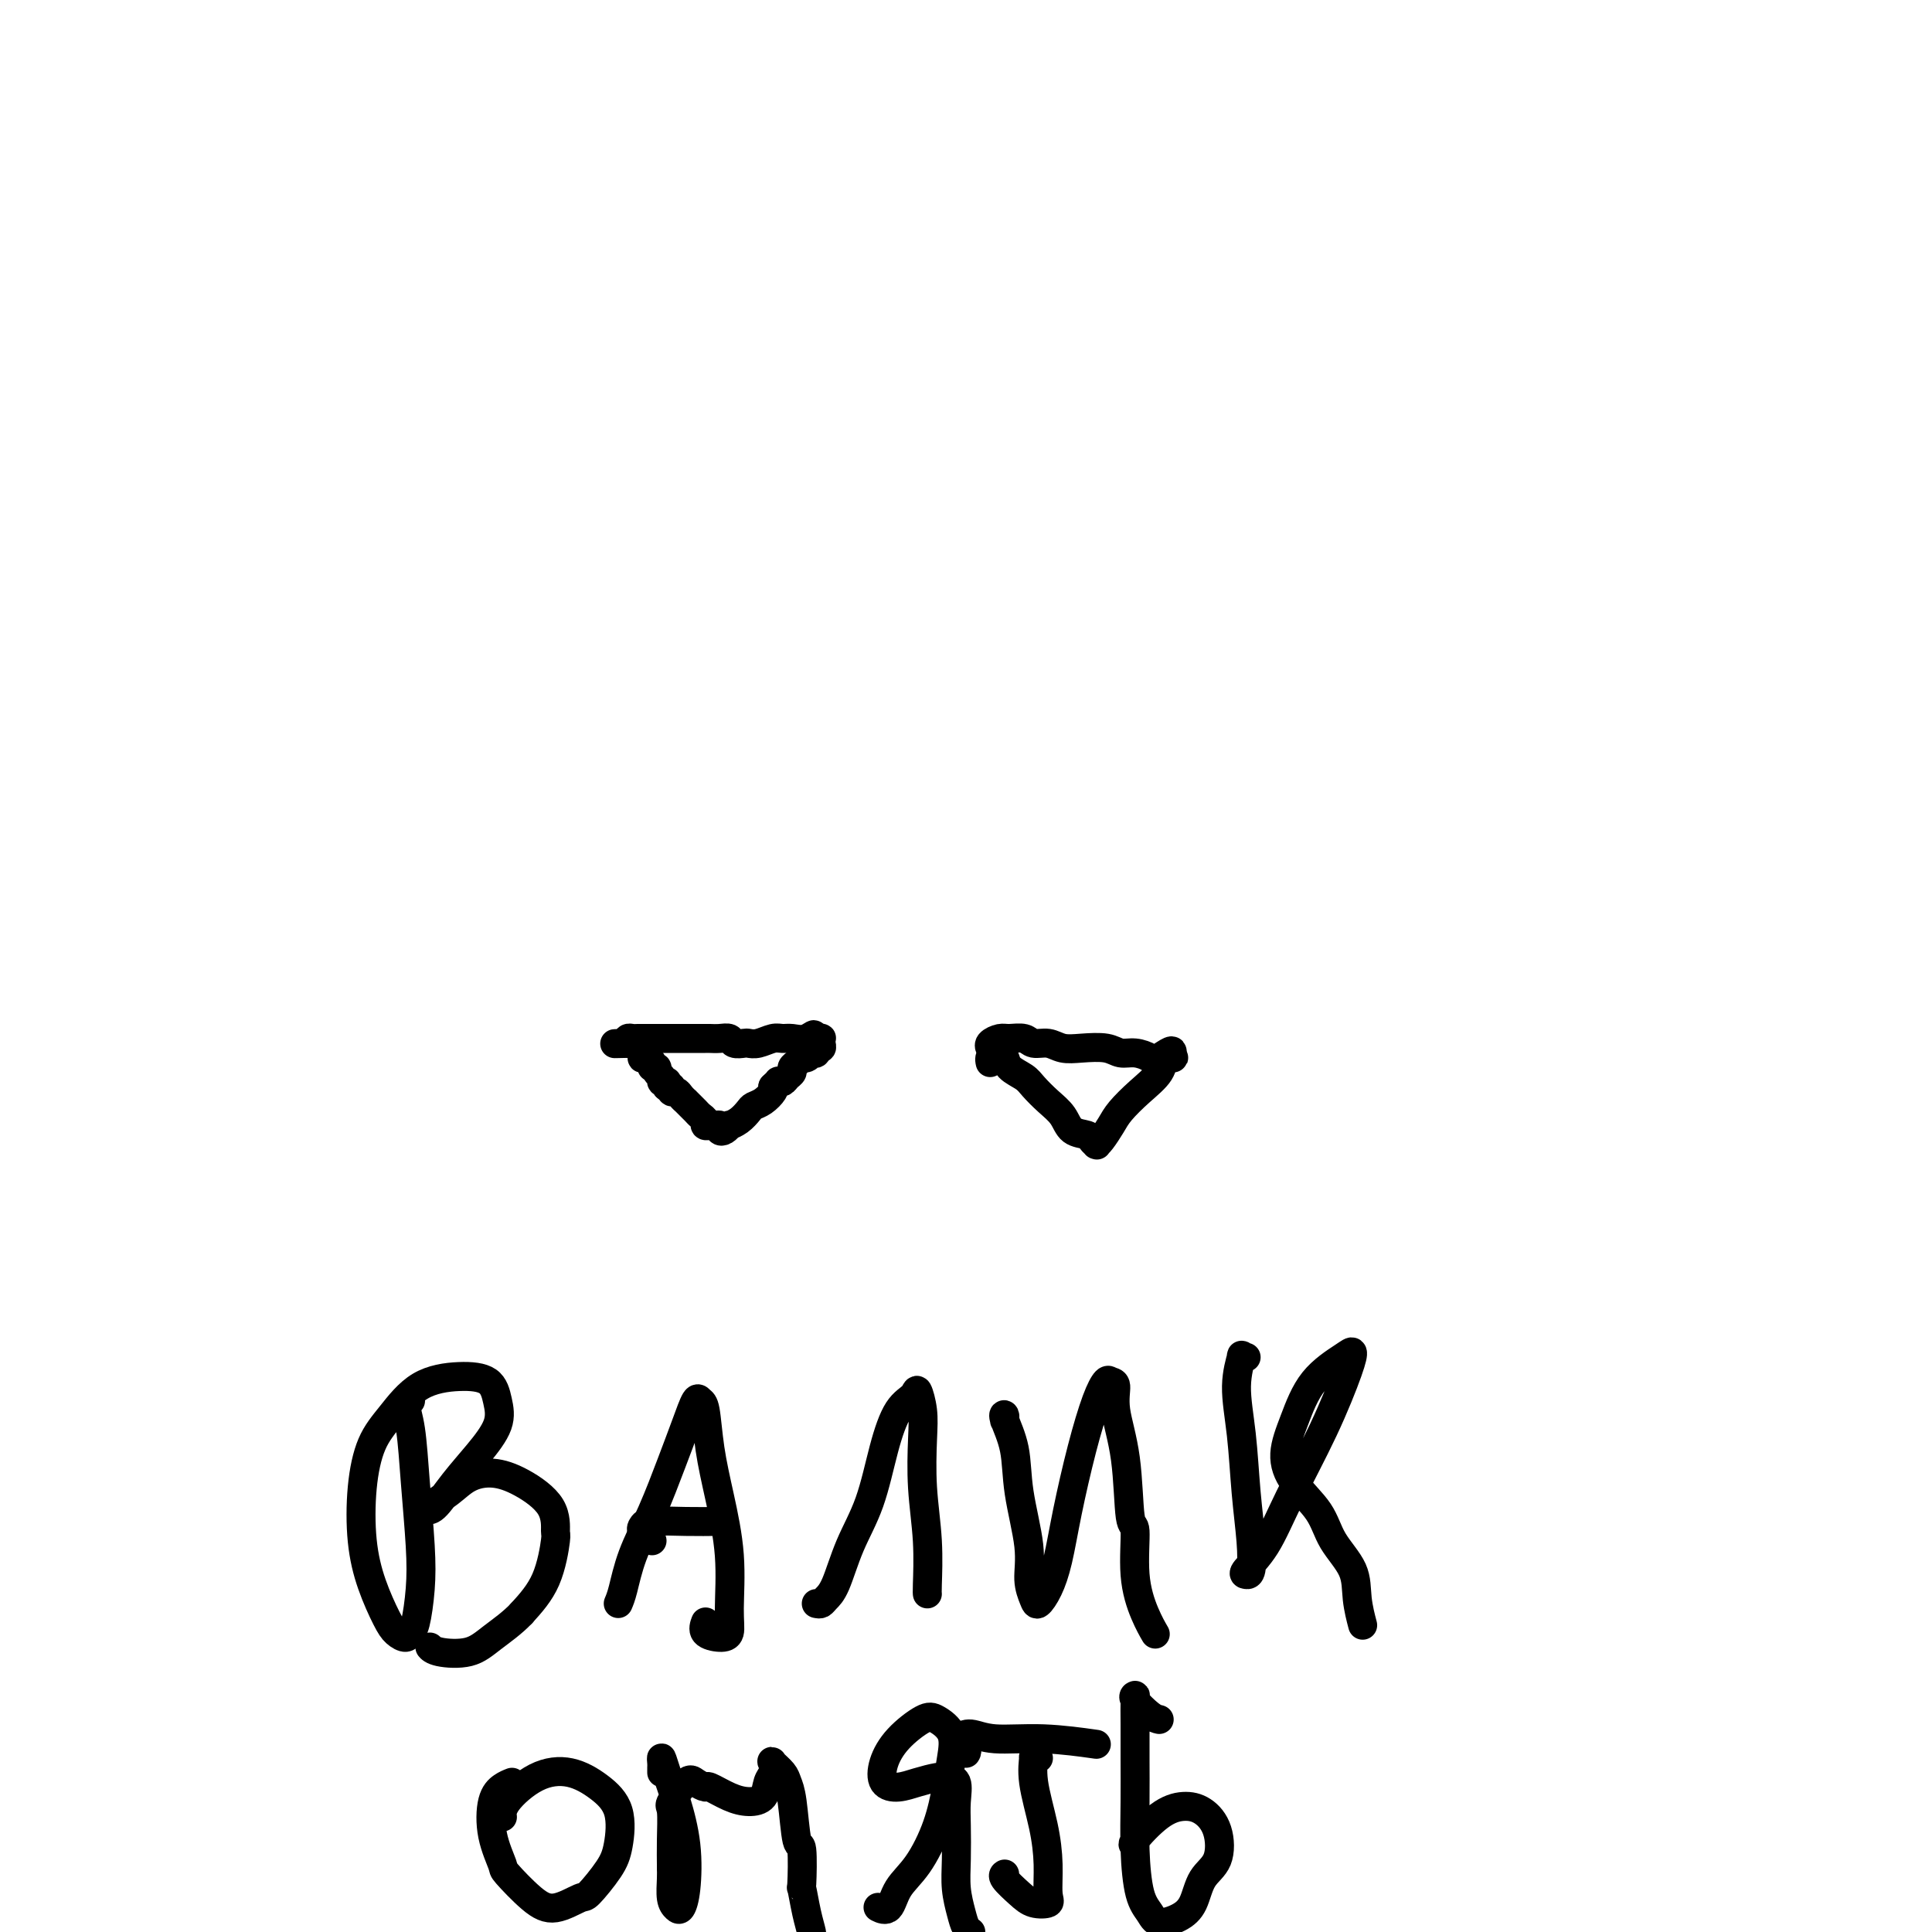 <svg viewBox='0 0 400 400' version='1.1' xmlns='http://www.w3.org/2000/svg' xmlns:xlink='http://www.w3.org/1999/xlink'><g fill='none' stroke='#000000' stroke-width='6' stroke-linecap='round' stroke-linejoin='round'><path d='M134,219c-0.423,-0.028 -0.847,-0.056 -1,0c-0.153,0.056 -0.037,0.197 0,0c0.037,-0.197 -0.005,-0.733 0,-1c0.005,-0.267 0.058,-0.265 0,0c-0.058,0.265 -0.227,0.793 0,1c0.227,0.207 0.849,0.093 1,0c0.151,-0.093 -0.171,-0.166 0,0c0.171,0.166 0.834,0.569 1,1c0.166,0.431 -0.167,0.890 0,1c0.167,0.110 0.833,-0.128 1,0c0.167,0.128 -0.165,0.622 0,1c0.165,0.378 0.829,0.640 1,1c0.171,0.360 -0.150,0.818 0,1c0.150,0.182 0.771,0.087 1,0c0.229,-0.087 0.065,-0.168 0,0c-0.065,0.168 -0.033,0.584 0,1'/><path d='M138,225c0.858,0.864 1.005,0.025 1,0c-0.005,-0.025 -0.160,0.763 0,1c0.160,0.237 0.634,-0.077 1,0c0.366,0.077 0.623,0.545 1,1c0.377,0.455 0.874,0.895 1,1c0.126,0.105 -0.120,-0.127 0,0c0.120,0.127 0.606,0.612 1,1c0.394,0.388 0.697,0.678 1,1c0.303,0.322 0.606,0.675 1,1c0.394,0.325 0.880,0.622 1,1c0.120,0.378 -0.126,0.837 0,1c0.126,0.163 0.625,0.031 1,0c0.375,-0.031 0.626,0.040 1,0c0.374,-0.040 0.869,-0.192 1,0c0.131,0.192 -0.103,0.729 0,1c0.103,0.271 0.542,0.276 1,0c0.458,-0.276 0.934,-0.834 1,-1c0.066,-0.166 -0.278,0.059 0,0c0.278,-0.059 1.178,-0.401 2,-1c0.822,-0.599 1.566,-1.456 2,-2c0.434,-0.544 0.560,-0.775 1,-1c0.440,-0.225 1.195,-0.445 2,-1c0.805,-0.555 1.658,-1.444 2,-2c0.342,-0.556 0.171,-0.778 0,-1'/><path d='M160,225c1.724,-1.632 1.036,-1.211 1,-1c-0.036,0.211 0.582,0.211 1,0c0.418,-0.211 0.637,-0.635 1,-1c0.363,-0.365 0.871,-0.671 1,-1c0.129,-0.329 -0.119,-0.680 0,-1c0.119,-0.320 0.605,-0.608 1,-1c0.395,-0.392 0.698,-0.889 1,-1c0.302,-0.111 0.602,0.162 1,0c0.398,-0.162 0.895,-0.761 1,-1c0.105,-0.239 -0.182,-0.119 0,0c0.182,0.119 0.833,0.238 1,0c0.167,-0.238 -0.151,-0.834 0,-1c0.151,-0.166 0.769,0.099 1,0c0.231,-0.099 0.073,-0.563 0,-1c-0.073,-0.437 -0.061,-0.849 0,-1c0.061,-0.151 0.170,-0.041 0,0c-0.170,0.041 -0.620,0.012 -1,0c-0.380,-0.012 -0.690,-0.006 -1,0'/><path d='M168,215c1.166,-1.546 0.083,-0.410 -1,0c-1.083,0.410 -2.164,0.096 -3,0c-0.836,-0.096 -1.427,0.027 -2,0c-0.573,-0.027 -1.127,-0.202 -2,0c-0.873,0.202 -2.064,0.782 -3,1c-0.936,0.218 -1.615,0.072 -2,0c-0.385,-0.072 -0.474,-0.072 -1,0c-0.526,0.072 -1.488,0.215 -2,0c-0.512,-0.215 -0.574,-0.790 -1,-1c-0.426,-0.210 -1.217,-0.056 -2,0c-0.783,0.056 -1.557,0.015 -2,0c-0.443,-0.015 -0.555,-0.004 -1,0c-0.445,0.004 -1.222,0.001 -2,0c-0.778,-0.001 -1.555,-0.000 -2,0c-0.445,0.000 -0.557,0.000 -1,0c-0.443,-0.000 -1.218,-0.000 -2,0c-0.782,0.000 -1.572,-0.000 -2,0c-0.428,0.000 -0.496,0.000 -1,0c-0.504,-0.000 -1.445,-0.001 -2,0c-0.555,0.001 -0.723,0.003 -1,0c-0.277,-0.003 -0.662,-0.011 -1,0c-0.338,0.011 -0.630,0.041 -1,0c-0.370,-0.041 -0.820,-0.155 -1,0c-0.180,0.155 -0.090,0.577 0,1'/><path d='M130,216c-5.714,0.155 -1.000,0.042 1,0c2.000,-0.042 1.286,-0.012 1,0c-0.286,0.012 -0.143,0.006 0,0'/><path d='M205,220c-0.090,-0.419 -0.181,-0.838 0,-1c0.181,-0.162 0.633,-0.065 1,0c0.367,0.065 0.650,0.100 1,0c0.350,-0.100 0.768,-0.333 1,0c0.232,0.333 0.279,1.232 1,2c0.721,0.768 2.117,1.403 3,2c0.883,0.597 1.252,1.154 2,2c0.748,0.846 1.874,1.981 3,3c1.126,1.019 2.253,1.923 3,3c0.747,1.077 1.114,2.327 2,3c0.886,0.673 2.289,0.769 3,1c0.711,0.231 0.728,0.596 1,1c0.272,0.404 0.797,0.845 1,1c0.203,0.155 0.083,0.023 0,0c-0.083,-0.023 -0.130,0.063 0,0c0.130,-0.063 0.438,-0.274 1,-1c0.562,-0.726 1.379,-1.968 2,-3c0.621,-1.032 1.044,-1.856 2,-3c0.956,-1.144 2.443,-2.608 4,-4c1.557,-1.392 3.185,-2.713 4,-4c0.815,-1.287 0.816,-2.541 1,-3c0.184,-0.459 0.549,-0.124 1,0c0.451,0.124 0.986,0.035 1,0c0.014,-0.035 -0.493,-0.018 -1,0'/><path d='M242,219c1.951,-2.802 -0.672,-0.807 -2,0c-1.328,0.807 -1.362,0.426 -2,0c-0.638,-0.426 -1.879,-0.898 -3,-1c-1.121,-0.102 -2.123,0.165 -3,0c-0.877,-0.165 -1.628,-0.761 -3,-1c-1.372,-0.239 -3.364,-0.120 -5,0c-1.636,0.120 -2.918,0.243 -4,0c-1.082,-0.243 -1.966,-0.850 -3,-1c-1.034,-0.150 -2.218,0.159 -3,0c-0.782,-0.159 -1.162,-0.785 -2,-1c-0.838,-0.215 -2.133,-0.019 -3,0c-0.867,0.019 -1.304,-0.139 -2,0c-0.696,0.139 -1.649,0.576 -2,1c-0.351,0.424 -0.100,0.835 0,1c0.100,0.165 0.050,0.082 0,0'/><path d='M85,290c-0.513,0.100 -1.026,0.201 -1,1c0.026,0.799 0.593,2.298 1,5c0.407,2.702 0.656,6.607 1,11c0.344,4.393 0.784,9.272 1,13c0.216,3.728 0.209,6.303 0,9c-0.209,2.697 -0.621,5.515 -1,7c-0.379,1.485 -0.724,1.636 -1,2c-0.276,0.364 -0.484,0.942 -1,1c-0.516,0.058 -1.341,-0.403 -2,-1c-0.659,-0.597 -1.153,-1.331 -2,-3c-0.847,-1.669 -2.048,-4.275 -3,-7c-0.952,-2.725 -1.654,-5.570 -2,-9c-0.346,-3.430 -0.335,-7.445 0,-11c0.335,-3.555 0.993,-6.651 2,-9c1.007,-2.349 2.364,-3.953 4,-6c1.636,-2.047 3.552,-4.538 6,-6c2.448,-1.462 5.430,-1.894 8,-2c2.570,-0.106 4.730,0.115 6,1c1.270,0.885 1.651,2.434 2,4c0.349,1.566 0.665,3.150 0,5c-0.665,1.850 -2.310,3.965 -4,6c-1.690,2.035 -3.426,3.989 -5,6c-1.574,2.011 -2.985,4.079 -4,5c-1.015,0.921 -1.632,0.696 -1,0c0.632,-0.696 2.513,-1.861 4,-3c1.487,-1.139 2.580,-2.252 4,-3c1.420,-0.748 3.166,-1.131 5,-1c1.834,0.131 3.756,0.778 6,2c2.244,1.222 4.811,3.021 6,5c1.189,1.979 0.999,4.139 1,5c0.001,0.861 0.193,0.424 0,2c-0.193,1.576 -0.769,5.165 -2,8c-1.231,2.835 -3.115,4.918 -5,7'/><path d='M108,334c-1.918,2.038 -4.213,3.632 -6,5c-1.787,1.368 -3.067,2.511 -5,3c-1.933,0.489 -4.521,0.324 -6,0c-1.479,-0.324 -1.851,-0.807 -2,-1c-0.149,-0.193 -0.074,-0.097 0,0'/><path d='M128,332c0.290,-0.682 0.581,-1.363 1,-3c0.419,-1.637 0.967,-4.229 2,-7c1.033,-2.771 2.553,-5.720 4,-9c1.447,-3.280 2.822,-6.892 4,-10c1.178,-3.108 2.160,-5.714 3,-8c0.840,-2.286 1.537,-4.252 2,-5c0.463,-0.748 0.692,-0.278 1,0c0.308,0.278 0.695,0.363 1,2c0.305,1.637 0.528,4.827 1,8c0.472,3.173 1.194,6.329 2,10c0.806,3.671 1.697,7.858 2,12c0.303,4.142 0.018,8.241 0,11c-0.018,2.759 0.230,4.179 0,5c-0.230,0.821 -0.938,1.045 -2,1c-1.062,-0.045 -2.478,-0.358 -3,-1c-0.522,-0.642 -0.149,-1.612 0,-2c0.149,-0.388 0.075,-0.194 0,0'/><path d='M135,319c-0.829,-0.762 -1.657,-1.525 -2,-2c-0.343,-0.475 -0.200,-0.663 0,-1c0.200,-0.337 0.456,-0.822 2,-1c1.544,-0.178 4.377,-0.048 7,0c2.623,0.048 5.035,0.014 6,0c0.965,-0.014 0.482,-0.007 0,0'/><path d='M169,332c0.353,0.073 0.706,0.146 1,0c0.294,-0.146 0.529,-0.511 1,-1c0.471,-0.489 1.178,-1.104 2,-3c0.822,-1.896 1.758,-5.074 3,-8c1.242,-2.926 2.791,-5.600 4,-9c1.209,-3.400 2.079,-7.527 3,-11c0.921,-3.473 1.893,-6.293 3,-8c1.107,-1.707 2.348,-2.303 3,-3c0.652,-0.697 0.714,-1.496 1,-1c0.286,0.496 0.795,2.287 1,4c0.205,1.713 0.108,3.349 0,6c-0.108,2.651 -0.225,6.318 0,10c0.225,3.682 0.792,7.379 1,11c0.208,3.621 0.056,7.167 0,9c-0.056,1.833 -0.016,1.952 0,2c0.016,0.048 0.008,0.024 0,0'/><path d='M208,294c-0.015,0.109 -0.031,0.218 0,0c0.031,-0.218 0.107,-0.763 0,-1c-0.107,-0.237 -0.397,-0.168 0,1c0.397,1.168 1.483,3.433 2,6c0.517,2.567 0.466,5.436 1,9c0.534,3.564 1.651,7.823 2,11c0.349,3.177 -0.072,5.270 0,7c0.072,1.730 0.637,3.095 1,4c0.363,0.905 0.523,1.348 1,1c0.477,-0.348 1.272,-1.489 2,-3c0.728,-1.511 1.389,-3.393 2,-6c0.611,-2.607 1.171,-5.938 2,-10c0.829,-4.062 1.925,-8.853 3,-13c1.075,-4.147 2.129,-7.649 3,-10c0.871,-2.351 1.561,-3.550 2,-4c0.439,-0.450 0.628,-0.151 1,0c0.372,0.151 0.927,0.152 1,1c0.073,0.848 -0.336,2.541 0,5c0.336,2.459 1.416,5.683 2,10c0.584,4.317 0.672,9.728 1,12c0.328,2.272 0.897,1.404 1,3c0.103,1.596 -0.261,5.655 0,9c0.261,3.345 1.147,5.978 2,8c0.853,2.022 1.672,3.435 2,4c0.328,0.565 0.164,0.283 0,0'/><path d='M258,281c-0.459,0.122 -0.919,0.244 -1,0c-0.081,-0.244 0.216,-0.854 0,0c-0.216,0.854 -0.947,3.171 -1,6c-0.053,2.829 0.571,6.170 1,10c0.429,3.830 0.662,8.150 1,12c0.338,3.850 0.782,7.230 1,10c0.218,2.770 0.211,4.930 0,6c-0.211,1.070 -0.627,1.051 -1,1c-0.373,-0.051 -0.703,-0.135 0,-1c0.703,-0.865 2.438,-2.513 4,-5c1.562,-2.487 2.952,-5.815 5,-10c2.048,-4.185 4.754,-9.228 7,-14c2.246,-4.772 4.032,-9.272 5,-12c0.968,-2.728 1.116,-3.684 1,-4c-0.116,-0.316 -0.497,0.006 -2,1c-1.503,0.994 -4.127,2.659 -6,5c-1.873,2.341 -2.996,5.359 -4,8c-1.004,2.641 -1.891,4.904 -2,7c-0.109,2.096 0.558,4.026 2,6c1.442,1.974 3.658,3.994 5,6c1.342,2.006 1.810,3.999 3,6c1.190,2.001 3.103,4.011 4,6c0.897,1.989 0.780,3.959 1,6c0.220,2.041 0.777,4.155 1,5c0.223,0.845 0.111,0.423 0,0'/><path d='M106,369c-0.635,0.248 -1.270,0.497 -2,1c-0.730,0.503 -1.553,1.261 -2,3c-0.447,1.739 -0.516,4.458 0,7c0.516,2.542 1.616,4.908 2,6c0.384,1.092 0.050,0.910 1,2c0.950,1.090 3.182,3.454 5,5c1.818,1.546 3.222,2.276 5,2c1.778,-0.276 3.929,-1.556 5,-2c1.071,-0.444 1.061,-0.050 2,-1c0.939,-0.950 2.827,-3.243 4,-5c1.173,-1.757 1.632,-2.979 2,-5c0.368,-2.021 0.645,-4.841 0,-7c-0.645,-2.159 -2.211,-3.657 -4,-5c-1.789,-1.343 -3.800,-2.531 -6,-3c-2.200,-0.469 -4.590,-0.218 -7,1c-2.410,1.218 -4.841,3.405 -6,5c-1.159,1.595 -1.045,2.599 -1,3c0.045,0.401 0.023,0.201 0,0'/><path d='M137,367c-0.005,-0.355 -0.010,-0.710 0,-1c0.010,-0.290 0.034,-0.514 0,-1c-0.034,-0.486 -0.128,-1.232 0,-1c0.128,0.232 0.476,1.442 1,3c0.524,1.558 1.224,3.462 2,6c0.776,2.538 1.630,5.709 2,9c0.370,3.291 0.257,6.701 0,9c-0.257,2.299 -0.657,3.488 -1,4c-0.343,0.512 -0.628,0.347 -1,0c-0.372,-0.347 -0.832,-0.877 -1,-2c-0.168,-1.123 -0.044,-2.841 0,-4c0.044,-1.159 0.009,-1.760 0,-2c-0.009,-0.240 0.007,-0.117 0,-1c-0.007,-0.883 -0.039,-2.770 0,-5c0.039,-2.230 0.147,-4.804 0,-6c-0.147,-1.196 -0.550,-1.016 0,-2c0.550,-0.984 2.054,-3.133 3,-4c0.946,-0.867 1.334,-0.453 2,0c0.666,0.453 1.611,0.943 2,1c0.389,0.057 0.222,-0.320 1,0c0.778,0.320 2.499,1.338 4,2c1.501,0.662 2.781,0.969 4,1c1.219,0.031 2.377,-0.214 3,-1c0.623,-0.786 0.709,-2.114 1,-3c0.291,-0.886 0.785,-1.332 1,-2c0.215,-0.668 0.152,-1.559 0,-2c-0.152,-0.441 -0.392,-0.432 0,0c0.392,0.432 1.415,1.285 2,2c0.585,0.715 0.731,1.290 1,2c0.269,0.710 0.660,1.556 1,4c0.340,2.444 0.630,6.488 1,8c0.370,1.512 0.821,0.492 1,2c0.179,1.508 0.086,5.542 0,7c-0.086,1.458 -0.167,0.338 0,1c0.167,0.662 0.581,3.105 1,5c0.419,1.895 0.844,3.241 1,4c0.156,0.759 0.045,0.931 0,1c-0.045,0.069 -0.022,0.034 0,0'/><path d='M182,395c-0.191,-0.094 -0.381,-0.188 0,0c0.381,0.188 1.335,0.660 2,0c0.665,-0.660 1.043,-2.450 2,-4c0.957,-1.550 2.494,-2.858 4,-5c1.506,-2.142 2.983,-5.117 4,-8c1.017,-2.883 1.576,-5.676 2,-8c0.424,-2.324 0.714,-4.181 1,-6c0.286,-1.819 0.567,-3.600 0,-5c-0.567,-1.400 -1.982,-2.417 -3,-3c-1.018,-0.583 -1.637,-0.730 -3,0c-1.363,0.730 -3.468,2.336 -5,4c-1.532,1.664 -2.492,3.384 -3,5c-0.508,1.616 -0.565,3.126 0,4c0.565,0.874 1.753,1.110 3,1c1.247,-0.110 2.555,-0.568 4,-1c1.445,-0.432 3.028,-0.838 4,-1c0.972,-0.162 1.332,-0.078 2,0c0.668,0.078 1.642,0.151 2,1c0.358,0.849 0.099,2.474 0,4c-0.099,1.526 -0.038,2.951 0,5c0.038,2.049 0.052,4.721 0,7c-0.052,2.279 -0.171,4.166 0,6c0.171,1.834 0.634,3.615 1,5c0.366,1.385 0.637,2.373 1,3c0.363,0.627 0.818,0.893 1,1c0.182,0.107 0.091,0.053 0,0'/><path d='M215,364c-0.437,0.093 -0.873,0.186 -1,0c-0.127,-0.186 0.056,-0.649 0,0c-0.056,0.649 -0.352,2.412 0,5c0.352,2.588 1.353,6.001 2,9c0.647,2.999 0.939,5.583 1,8c0.061,2.417 -0.110,4.665 0,6c0.110,1.335 0.503,1.755 0,2c-0.503,0.245 -1.900,0.314 -3,0c-1.100,-0.314 -1.903,-1.012 -3,-2c-1.097,-0.988 -2.488,-2.266 -3,-3c-0.512,-0.734 -0.146,-0.924 0,-1c0.146,-0.076 0.073,-0.038 0,0'/><path d='M200,363c0.149,-0.235 0.299,-0.470 0,-1c-0.299,-0.530 -1.045,-1.354 -1,-2c0.045,-0.646 0.882,-1.115 2,-1c1.118,0.115 2.516,0.814 5,1c2.484,0.186 6.053,-0.142 10,0c3.947,0.142 8.270,0.755 10,1c1.730,0.245 0.865,0.123 0,0'/><path d='M240,356c-0.506,-0.113 -1.011,-0.227 -2,-1c-0.989,-0.773 -2.461,-2.206 -3,-3c-0.539,-0.794 -0.144,-0.951 0,-1c0.144,-0.049 0.038,0.009 0,1c-0.038,0.991 -0.008,2.915 0,5c0.008,2.085 -0.005,4.329 0,7c0.005,2.671 0.030,5.767 0,9c-0.030,3.233 -0.115,6.602 0,10c0.115,3.398 0.429,6.827 1,9c0.571,2.173 1.397,3.092 2,4c0.603,0.908 0.981,1.806 2,2c1.019,0.194 2.678,-0.317 4,-1c1.322,-0.683 2.308,-1.538 3,-3c0.692,-1.462 1.092,-3.531 2,-5c0.908,-1.469 2.324,-2.338 3,-4c0.676,-1.662 0.611,-4.116 0,-6c-0.611,-1.884 -1.768,-3.198 -3,-4c-1.232,-0.802 -2.540,-1.090 -4,-1c-1.460,0.090 -3.072,0.560 -5,2c-1.928,1.440 -4.173,3.849 -5,5c-0.827,1.151 -0.236,1.043 0,1c0.236,-0.043 0.118,-0.022 0,0'/></g>
</svg>